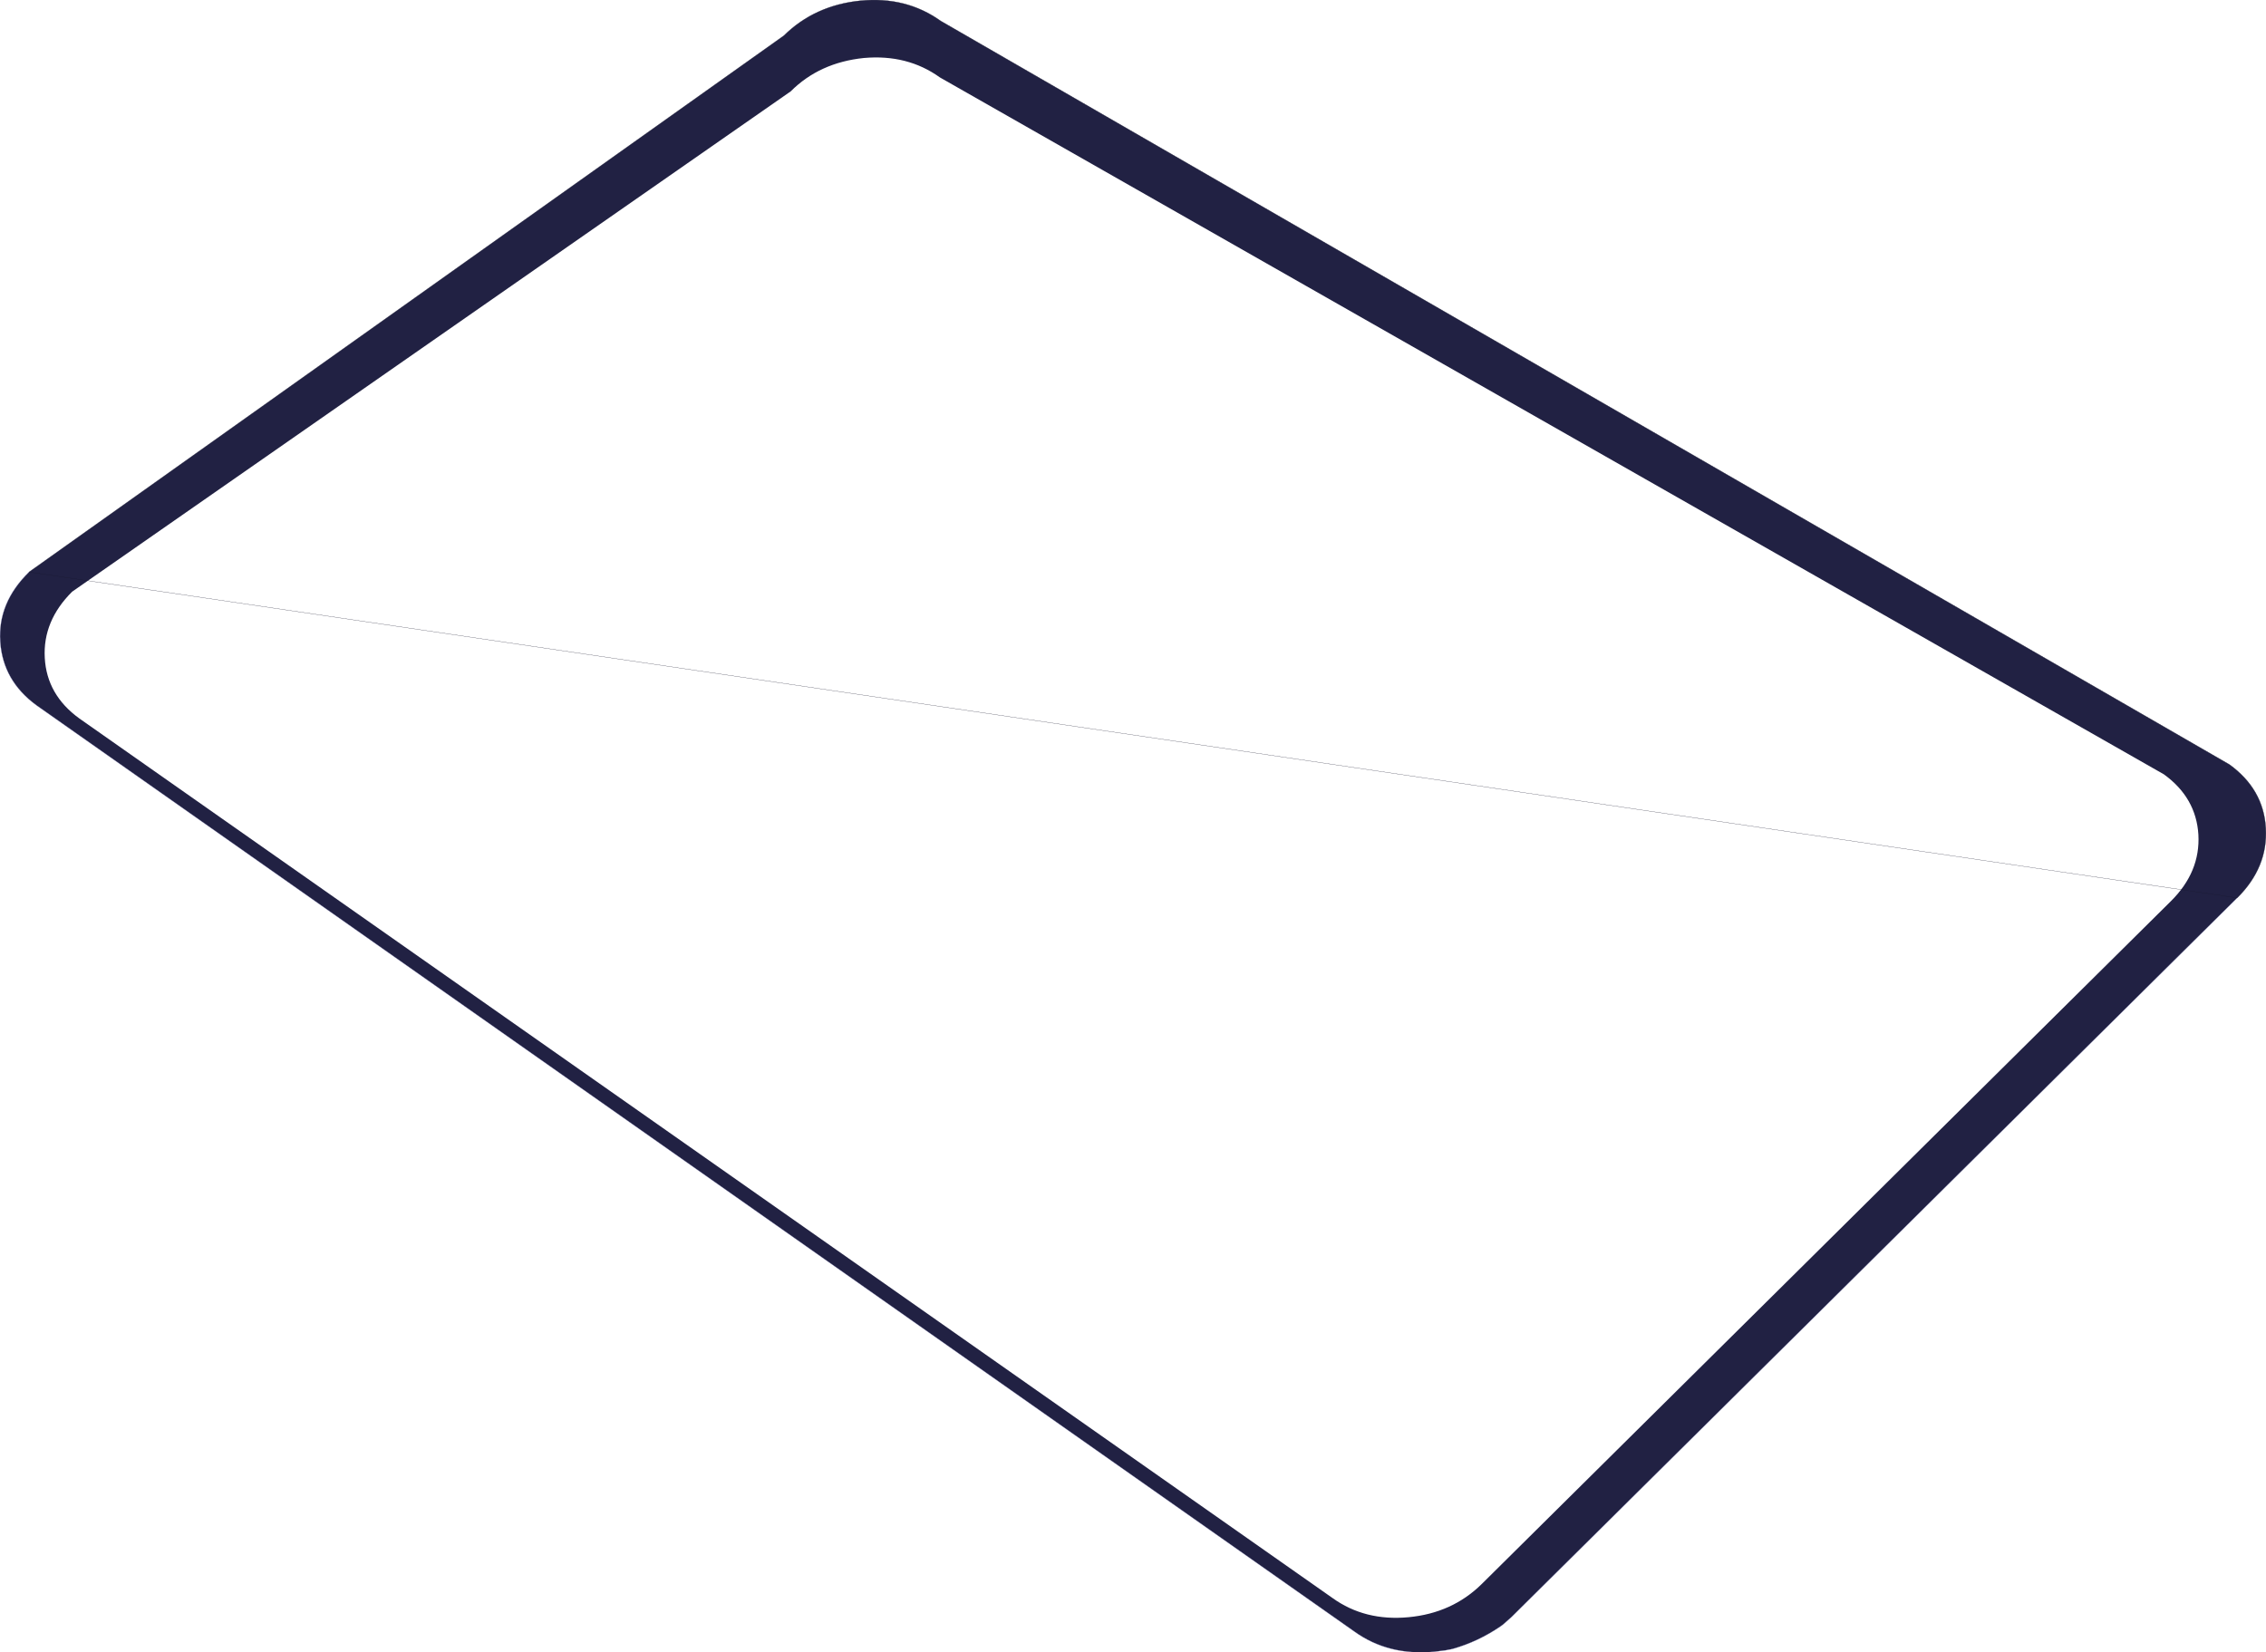 <?xml version="1.0" encoding="UTF-8" standalone="no"?>
<svg xmlns:xlink="http://www.w3.org/1999/xlink" height="361.8px" width="496.05px" xmlns="http://www.w3.org/2000/svg">
  <g transform="matrix(1.0, 0.0, 0.0, 1.0, 247.65, 179.1)">
    <path d="M233.6 3.65 Q233.1 -4.45 226.05 -9.55 L-41.9 -162.15 Q-49.0 -167.25 -58.55 -166.4 -68.25 -165.4 -74.55 -159.1 L-231.85 -49.55 Q-238.3 -43.15 -237.85 -35.05 -237.4 -26.95 -230.3 -21.8 L44.05 170.8 Q51.15 175.9 60.7 175.0 70.25 174.1 76.7 167.75 L227.6 18.2 Q234.05 11.8 233.6 3.65 M-241.3 -53.85 L-76.05 -171.3 Q-69.3 -177.95 -59.25 -178.95 -49.25 -179.9 -41.7 -174.5 L240.4 -11.7 Q247.85 -6.3 248.35 2.2 248.85 10.8 242.1 17.5 L83.25 174.95 81.45 176.55 81.05 176.85 80.85 177.0 Q75.85 180.4 70.3 181.95 L68.75 182.25 66.4 182.55 Q56.3 183.5 48.85 178.15 L-239.65 -24.65 Q-247.05 -30.05 -247.6 -38.65 -248.15 -47.15 -241.3 -53.85" fill="#212143" fill-rule="evenodd" stroke="none"/>
    <path d="M-241.3 -53.85 Q-248.15 -47.15 -247.6 -38.65 -247.05 -30.05 -239.65 -24.65 L48.85 178.15 Q56.3 183.5 66.4 182.55 L68.75 182.25 69.5 182.15 70.3 181.95 Q75.85 180.4 80.85 177.0 L81.05 176.85 81.45 176.55 83.25 174.95 242.1 17.5" fill="none" stroke="#9797cc" stroke-linecap="round" stroke-linejoin="round" stroke-width="0.05"/>
    <path d="M242.1 17.5 Q248.85 10.8 248.35 2.2 247.85 -6.3 240.4 -11.7 L-41.7 -174.5 Q-49.25 -179.9 -59.25 -178.95 -69.3 -177.95 -76.05 -171.3 L-241.3 -53.85 Z" fill="none" stroke="#15152b" stroke-linecap="round" stroke-linejoin="round" stroke-width="0.05"/>
  </g>
</svg>
